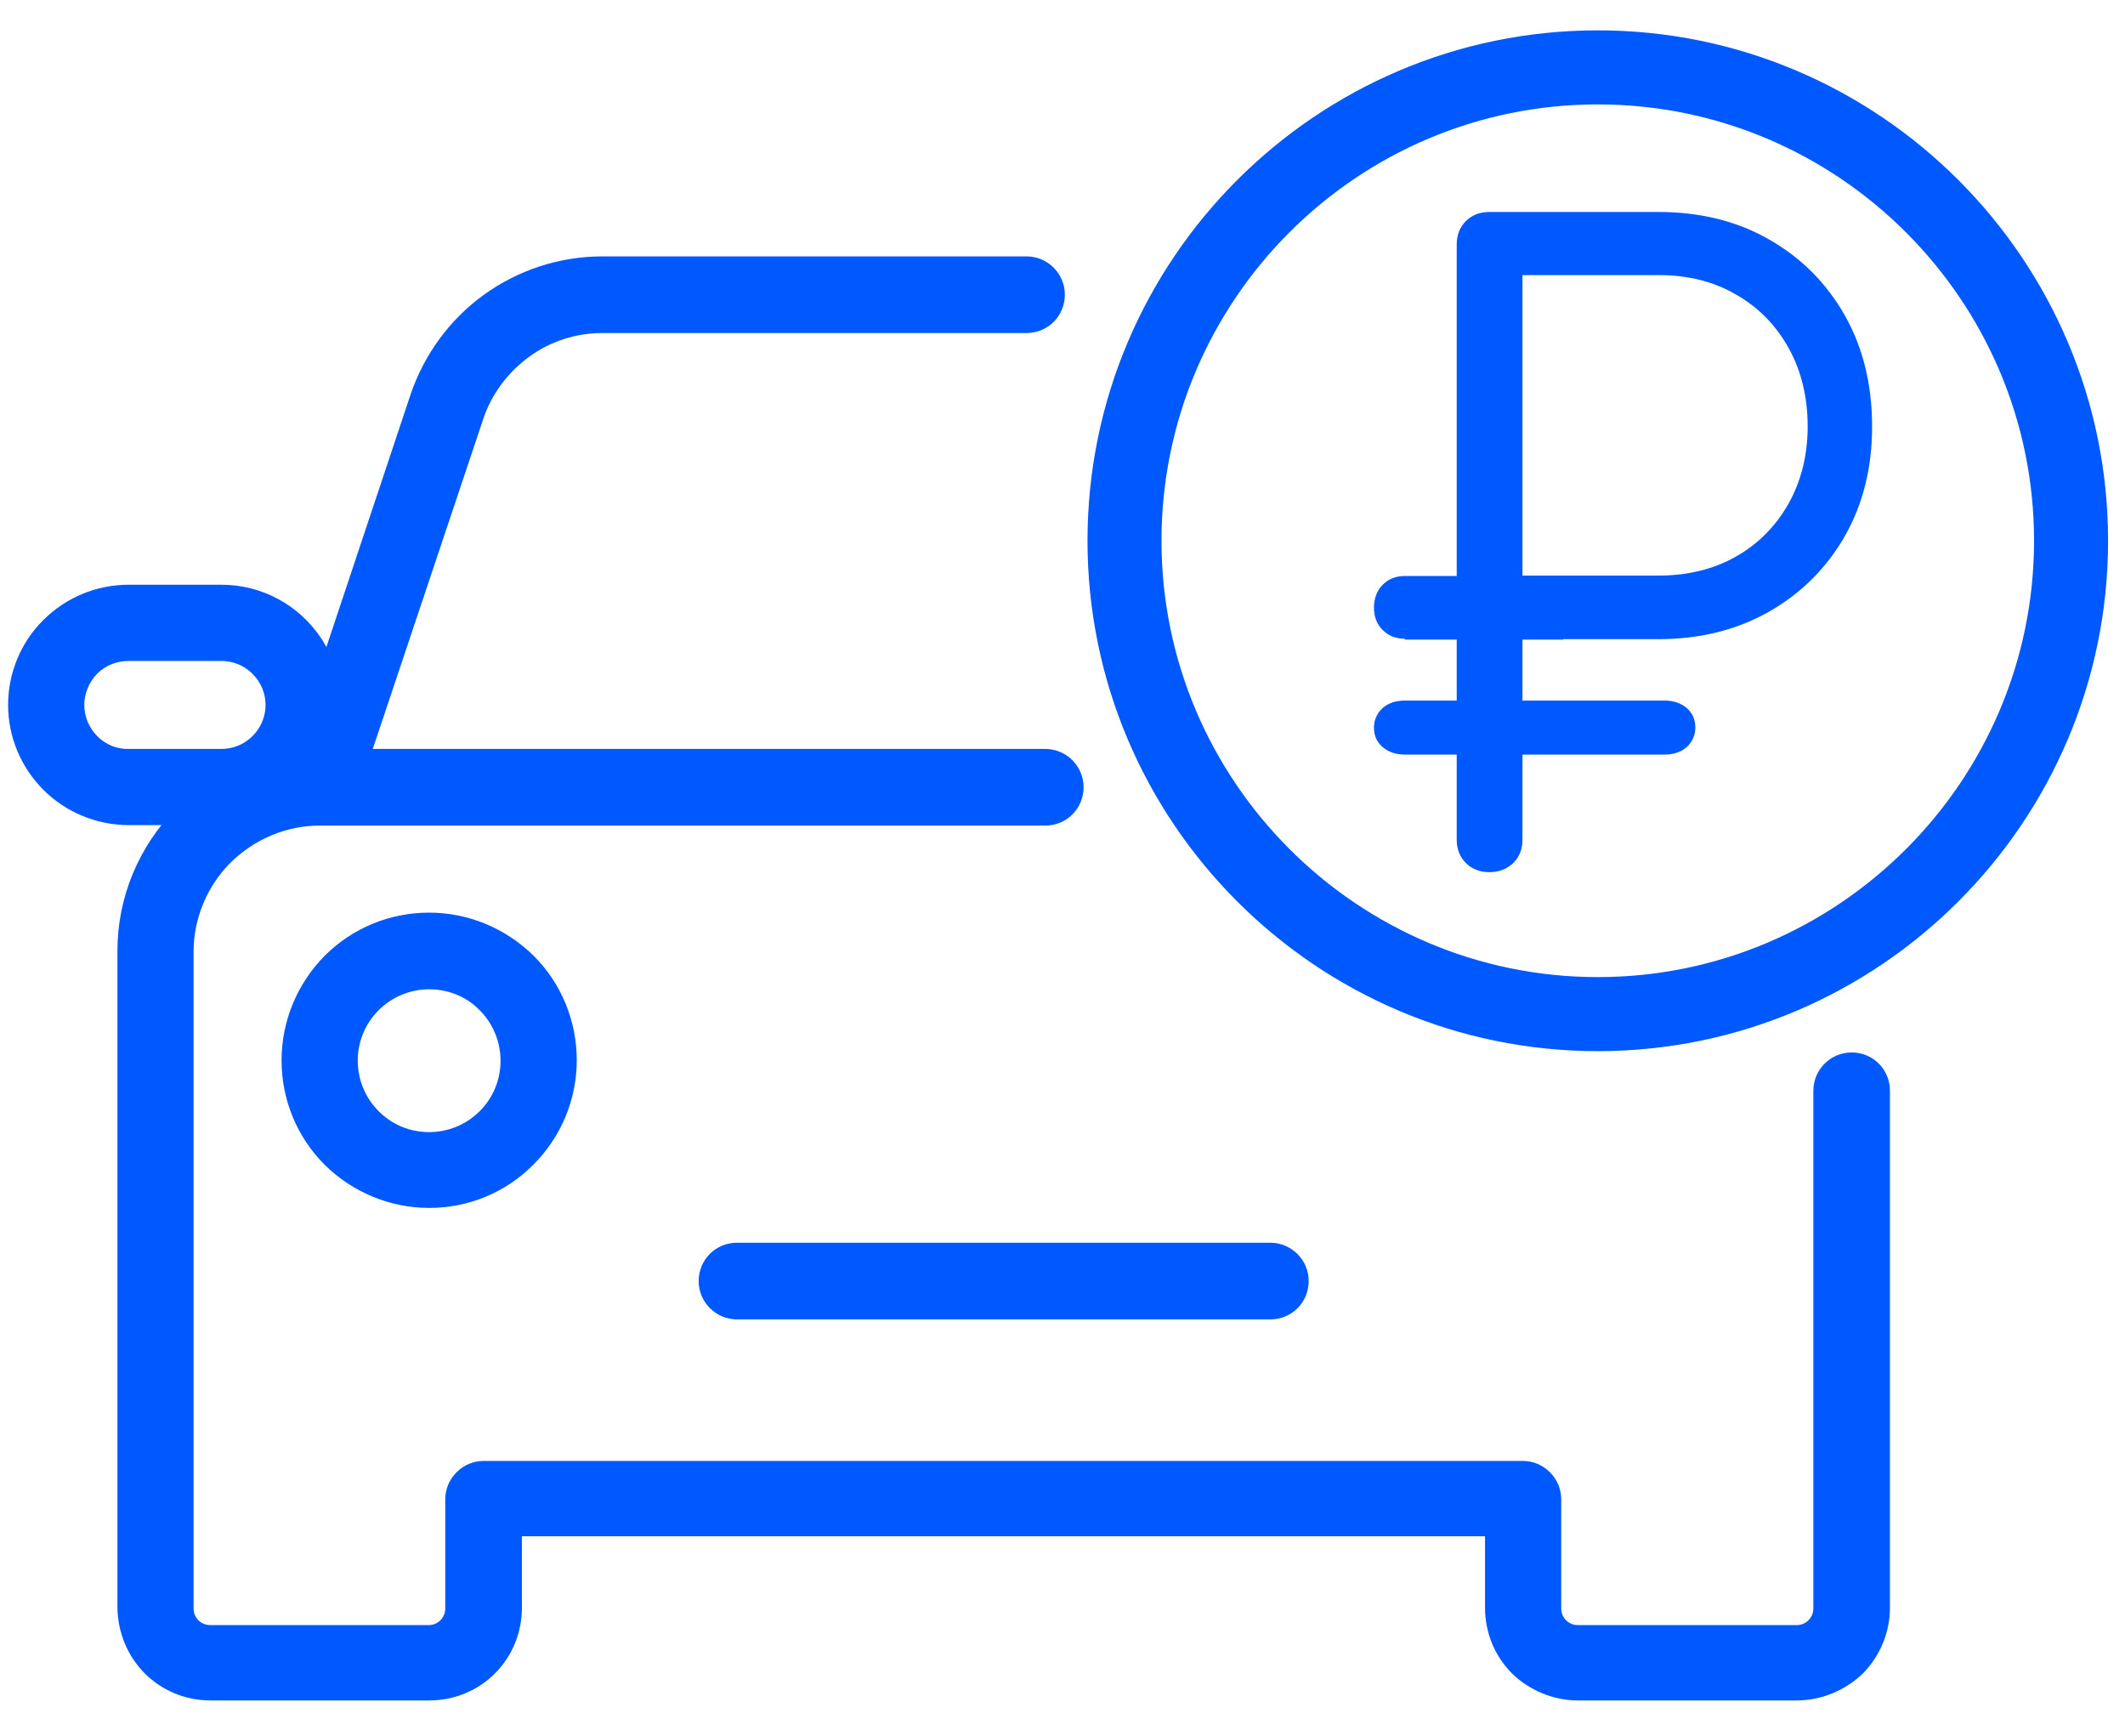 <?xml version="1.0" encoding="UTF-8"?> <svg xmlns="http://www.w3.org/2000/svg" width="60" height="49" viewBox="0 0 60 49" fill="none"> <path d="M50.733 48.004H44.549C43.86 48.004 43.184 47.721 42.692 47.242C42.2 46.75 41.93 46.086 41.93 45.386V43.369H14.736V45.386C14.736 46.086 14.466 46.75 13.974 47.242C13.482 47.734 12.818 48.004 12.117 48.004H5.946C5.245 48.004 4.581 47.734 4.089 47.242C3.598 46.75 3.327 46.086 3.315 45.386V26.846C3.315 25.334 3.917 23.884 4.987 22.814C6.056 21.744 7.507 21.142 9.019 21.142H29.513C30.103 21.142 30.595 21.622 30.595 22.224C30.595 22.826 30.116 23.306 29.513 23.306H9.032C8.085 23.306 7.188 23.687 6.511 24.351C5.847 25.015 5.466 25.924 5.466 26.871V45.41C5.466 45.533 5.516 45.656 5.602 45.742C5.688 45.828 5.811 45.877 5.934 45.877H12.105C12.363 45.877 12.572 45.668 12.572 45.41V42.325C12.572 42.042 12.683 41.771 12.892 41.562C13.101 41.353 13.371 41.243 13.654 41.243H43C43.282 41.243 43.553 41.353 43.762 41.562C43.971 41.771 44.081 42.042 44.081 42.325V45.41C44.081 45.668 44.291 45.877 44.549 45.877H50.733C50.991 45.877 51.2 45.668 51.2 45.41V30.793C51.2 30.203 51.679 29.711 52.282 29.711C52.884 29.711 53.363 30.19 53.363 30.793V45.386C53.363 46.086 53.081 46.75 52.601 47.242C52.097 47.721 51.433 48.004 50.733 48.004Z" fill="#0058FF"></path> <path d="M35.869 37.247H20.809C20.219 37.247 19.727 36.767 19.727 36.165C19.727 35.563 20.206 35.083 20.809 35.083H35.869C36.459 35.083 36.951 35.563 36.951 36.165C36.951 36.767 36.471 37.247 35.869 37.247Z" fill="#0058FF"></path> <path d="M9.032 23.293C8.687 23.293 8.368 23.121 8.159 22.851C7.962 22.568 7.901 22.212 8.011 21.88L11.589 11.147C11.97 10.016 12.695 9.02 13.666 8.319C14.638 7.619 15.806 7.238 17.01 7.238H28.985C29.575 7.238 30.066 7.717 30.066 8.319C30.066 8.922 29.587 9.401 28.985 9.401H17.01C16.26 9.401 15.535 9.635 14.933 10.077C14.33 10.52 13.875 11.135 13.642 11.835L10.052 22.556C9.904 22.998 9.499 23.293 9.032 23.293Z" fill="#0058FF"></path> <path d="M12.117 34.1C11.011 34.1 9.954 33.657 9.167 32.883C8.38 32.096 7.95 31.038 7.95 29.932C7.95 28.826 8.392 27.768 9.167 26.982C9.954 26.195 11.011 25.764 12.117 25.764C13.224 25.764 14.281 26.207 15.068 26.982C15.855 27.768 16.285 28.826 16.285 29.932C16.285 31.038 15.842 32.096 15.068 32.87C14.281 33.669 13.224 34.1 12.117 34.1ZM12.117 27.928C11.589 27.928 11.072 28.137 10.691 28.518C10.31 28.899 10.101 29.403 10.101 29.944C10.101 30.473 10.31 30.989 10.691 31.37C11.072 31.752 11.576 31.96 12.117 31.96C12.646 31.96 13.162 31.752 13.543 31.37C13.925 30.989 14.133 30.485 14.133 29.944C14.133 29.416 13.925 28.899 13.543 28.518C13.175 28.137 12.658 27.928 12.117 27.928Z" fill="#0058FF"></path> <path d="M6.253 23.293H3.634C2.737 23.293 1.864 22.937 1.225 22.297C0.586 21.658 0.229 20.798 0.229 19.9C0.229 19.003 0.586 18.13 1.225 17.503C1.864 16.864 2.725 16.507 3.634 16.507H6.253C7.384 16.507 8.441 17.073 9.068 18.019C9.523 18.708 9.72 19.531 9.609 20.343C9.499 21.154 9.105 21.904 8.478 22.445C7.864 22.986 7.077 23.293 6.253 23.293ZM3.634 18.659C3.302 18.659 2.983 18.781 2.749 19.015C2.516 19.249 2.38 19.568 2.38 19.9C2.38 20.232 2.516 20.552 2.749 20.785C2.983 21.019 3.302 21.154 3.634 21.142H6.253C6.708 21.142 7.126 20.896 7.347 20.49C7.568 20.085 7.544 19.593 7.286 19.212C7.052 18.867 6.671 18.659 6.253 18.659H3.634Z" fill="#0058FF"></path> <path d="M45.114 29.674C37.172 29.674 30.706 23.207 30.706 15.265C30.706 7.324 37.172 0.857 45.114 0.857C53.056 0.857 59.522 7.324 59.522 15.265C59.522 23.207 53.056 29.674 45.114 29.674ZM45.114 2.947C38.316 2.947 32.795 8.479 32.795 15.265C32.795 22.052 38.328 27.584 45.114 27.584C51.9 27.584 57.432 22.052 57.432 15.265C57.432 8.479 51.9 2.947 45.114 2.947Z" fill="#0058FF"></path> <path d="M39.668 18.032C39.41 18.032 39.201 17.946 39.041 17.786C38.869 17.614 38.795 17.405 38.795 17.159C38.795 16.888 38.881 16.667 39.041 16.507C39.213 16.335 39.422 16.261 39.668 16.261H44.13V18.056H39.668V18.032ZM39.668 21.302C39.41 21.302 39.201 21.228 39.041 21.093C38.869 20.945 38.795 20.761 38.795 20.54C38.795 20.318 38.881 20.134 39.041 19.986C39.213 19.839 39.422 19.777 39.668 19.777H46.995C47.253 19.777 47.462 19.851 47.622 19.986C47.794 20.134 47.868 20.318 47.868 20.54C47.868 20.761 47.782 20.945 47.622 21.093C47.45 21.24 47.241 21.302 46.995 21.302H39.668ZM42.053 24.621C41.782 24.621 41.561 24.535 41.389 24.363C41.217 24.191 41.131 23.97 41.131 23.699V6.906C41.131 6.635 41.217 6.414 41.389 6.242C41.561 6.07 41.782 5.984 42.053 5.984H46.823C48.003 5.984 49.048 6.242 49.946 6.758C50.855 7.274 51.568 7.988 52.085 8.897C52.601 9.807 52.859 10.852 52.859 12.044C52.859 13.213 52.601 14.233 52.085 15.143C51.568 16.04 50.855 16.753 49.946 17.269C49.036 17.786 47.991 18.044 46.823 18.044H42.987V23.699C42.987 23.97 42.901 24.191 42.729 24.363C42.545 24.535 42.323 24.621 42.053 24.621ZM42.987 16.249H46.835C47.659 16.249 48.397 16.065 49.023 15.708C49.65 15.352 50.142 14.848 50.499 14.22C50.855 13.581 51.04 12.856 51.04 12.044C51.04 11.196 50.855 10.459 50.499 9.819C50.142 9.18 49.65 8.676 49.023 8.319C48.397 7.951 47.671 7.766 46.835 7.766H42.987V16.249Z" fill="#0058FF"></path> </svg> 